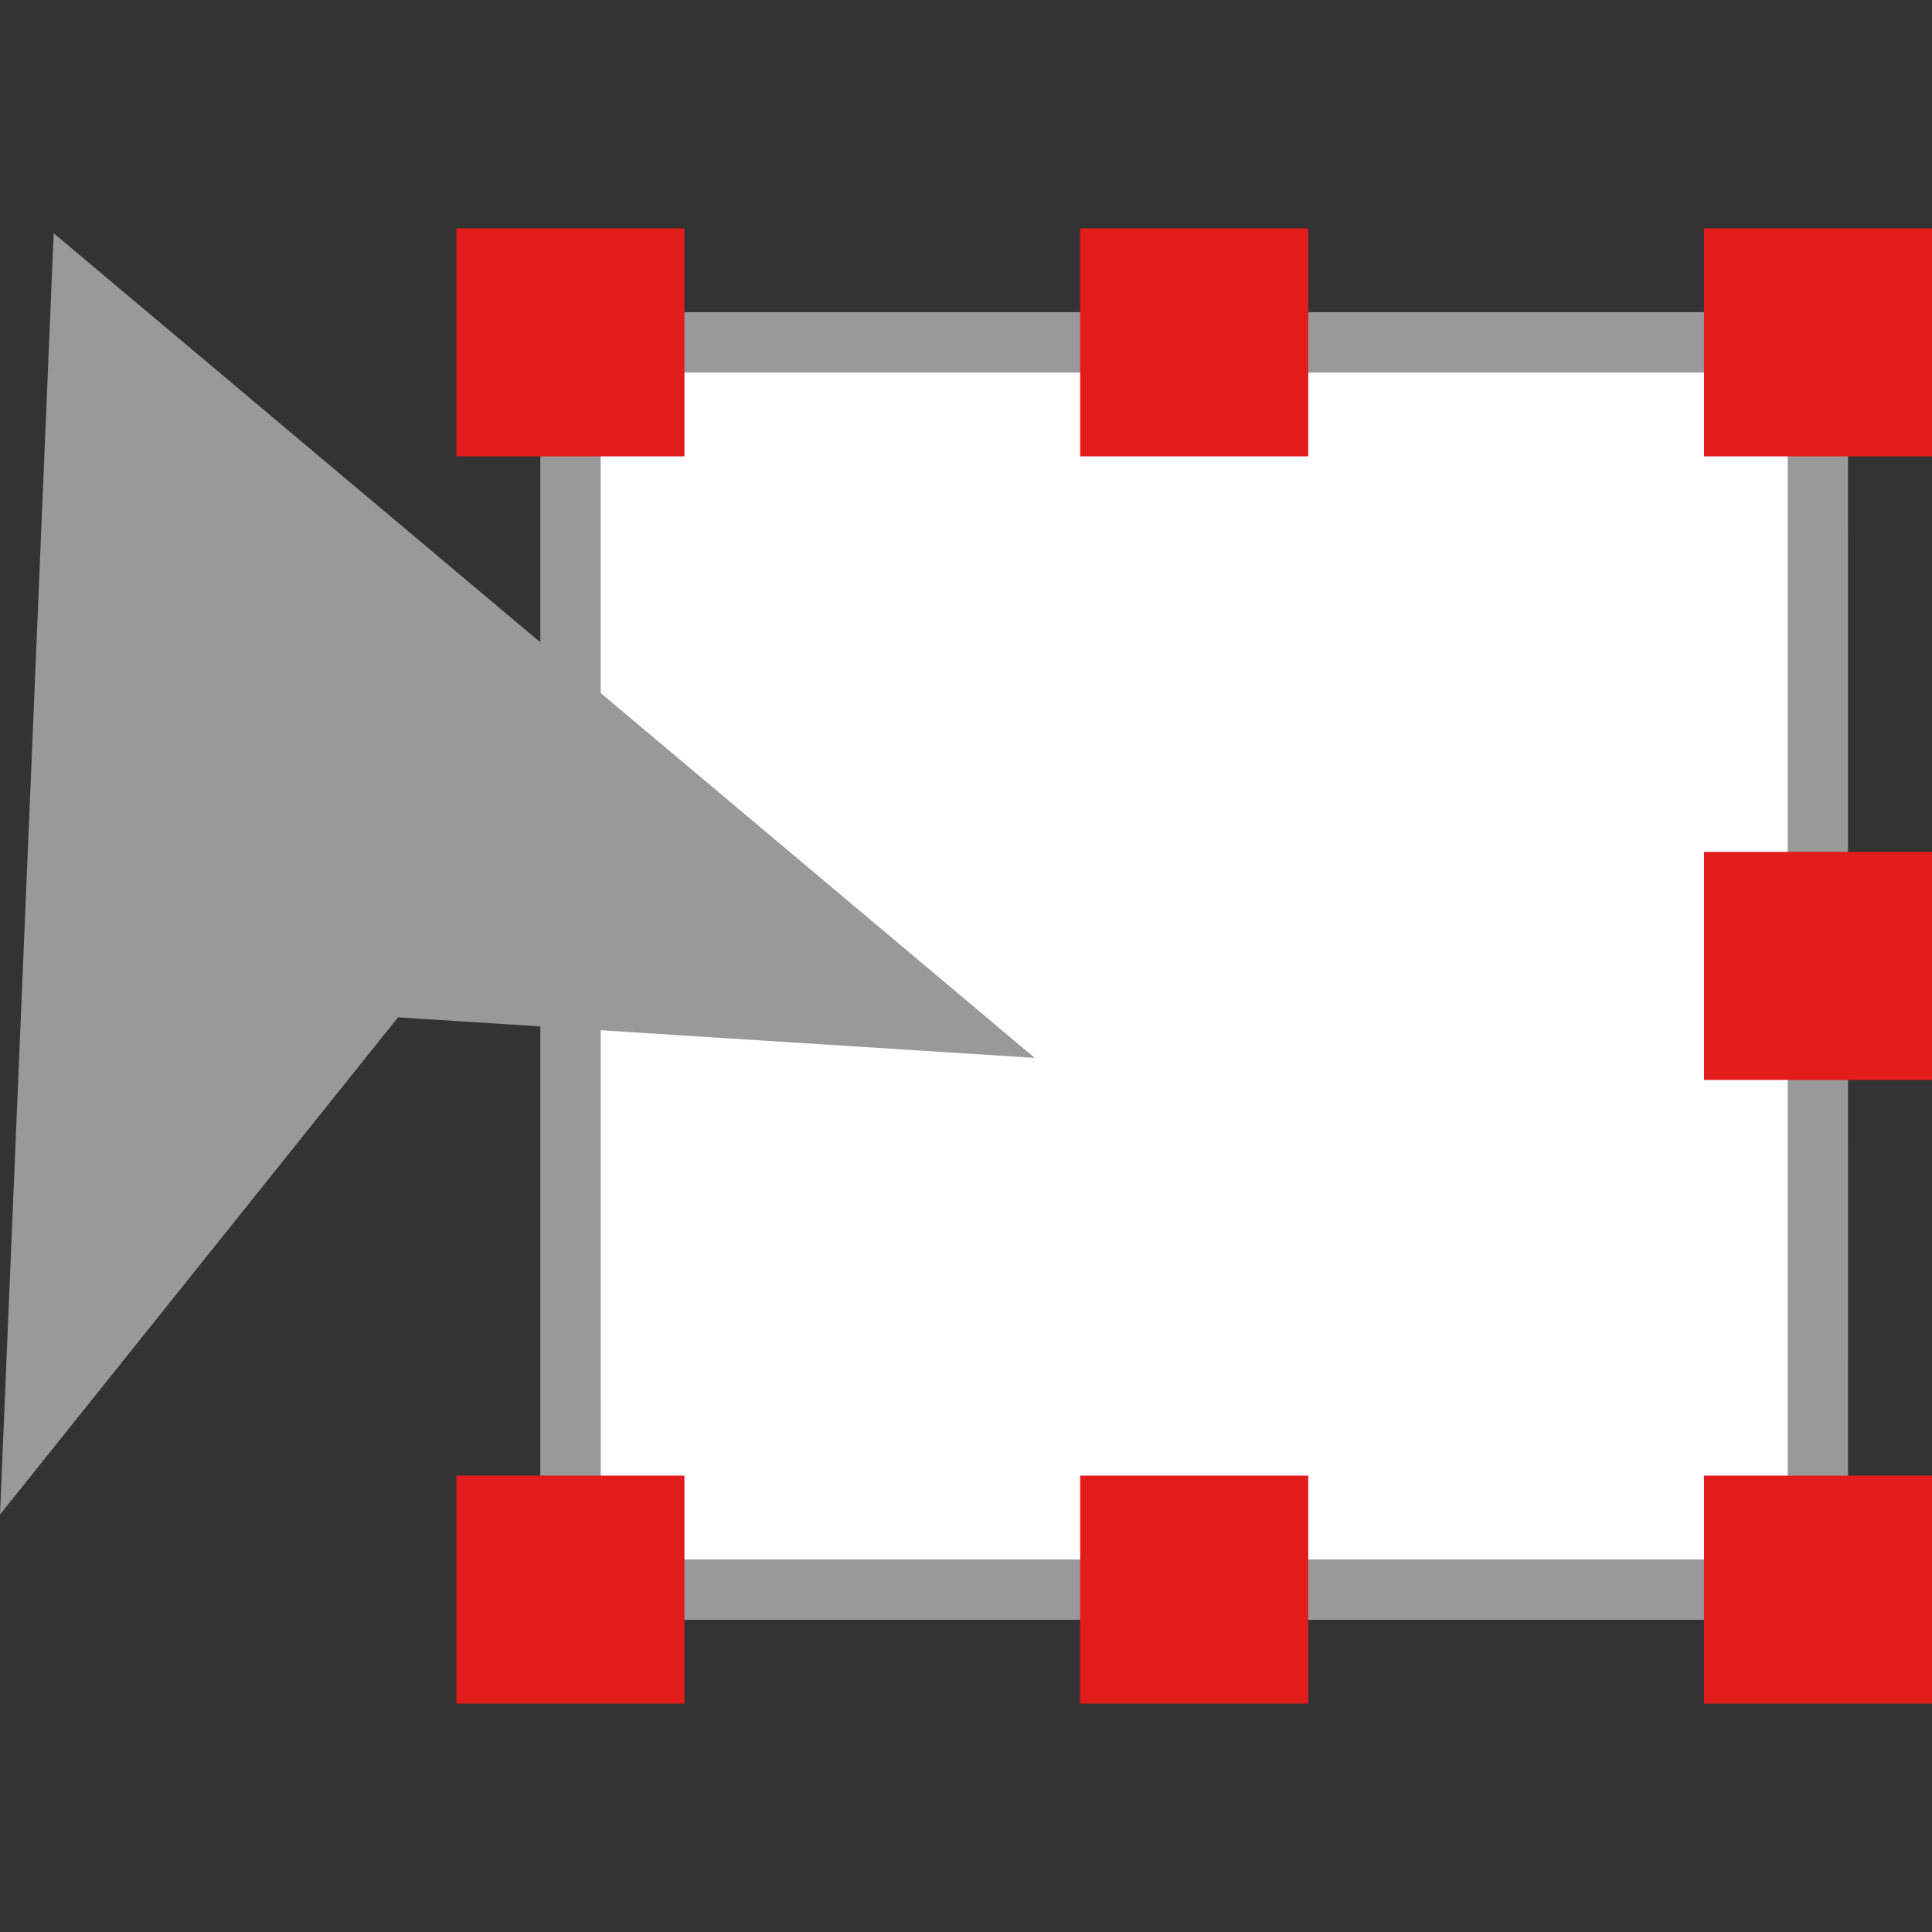 <?xml version="1.0" encoding="iso-8859-1"?>
<!-- Uploaded to: SVG Repo, www.svgrepo.com, Generator: SVG Repo Mixer Tools -->
<svg version="1.1" id="Layer_1" xmlns="http://www.w3.org/2000/svg" xmlns:xlink="http://www.w3.org/1999/xlink" 
	 viewBox="0 0 512.032 512.032" xml:space="preserve">
<rect x="0" y="0" width="512.032" height="512.032" fill="#333333" stroke="none"/>
<rect x="151.216" y="90.736" style="fill:#FFFFFF;" width="330.56" height="330.56"/>
<path style="fill:#999999;" d="M489.784,429.296H143.2V82.736h346.56L489.784,429.296z M159.224,413.296h314.56V98.736H159.2
	L159.224,413.296z"/>
<g>
	<rect x="451.6" y="391.08" style="fill:#E21B1B;" width="60.432" height="60.432"/>
	<rect x="286.28" y="391.08" style="fill:#E21B1B;" width="60.432" height="60.432"/>
	<rect x="120.96" y="391.08" style="fill:#E21B1B;" width="60.432" height="60.432"/>
	<rect x="451.6" y="60.52" style="fill:#E21B1B;" width="60.432" height="60.432"/>
	<rect x="286.28" y="60.52" style="fill:#E21B1B;" width="60.432" height="60.432"/>
	<rect x="451.6" y="225.776" style="fill:#E21B1B;" width="60.432" height="60.432"/>
	<rect x="120.96" y="60.52" style="fill:#E21B1B;" width="60.432" height="60.432"/>
</g>
<path style="fill:#999999;" d="M14.224,61.808l260,218.56l-168.736-10.744L0,401.4L14.224,61.808z"/>
</svg>